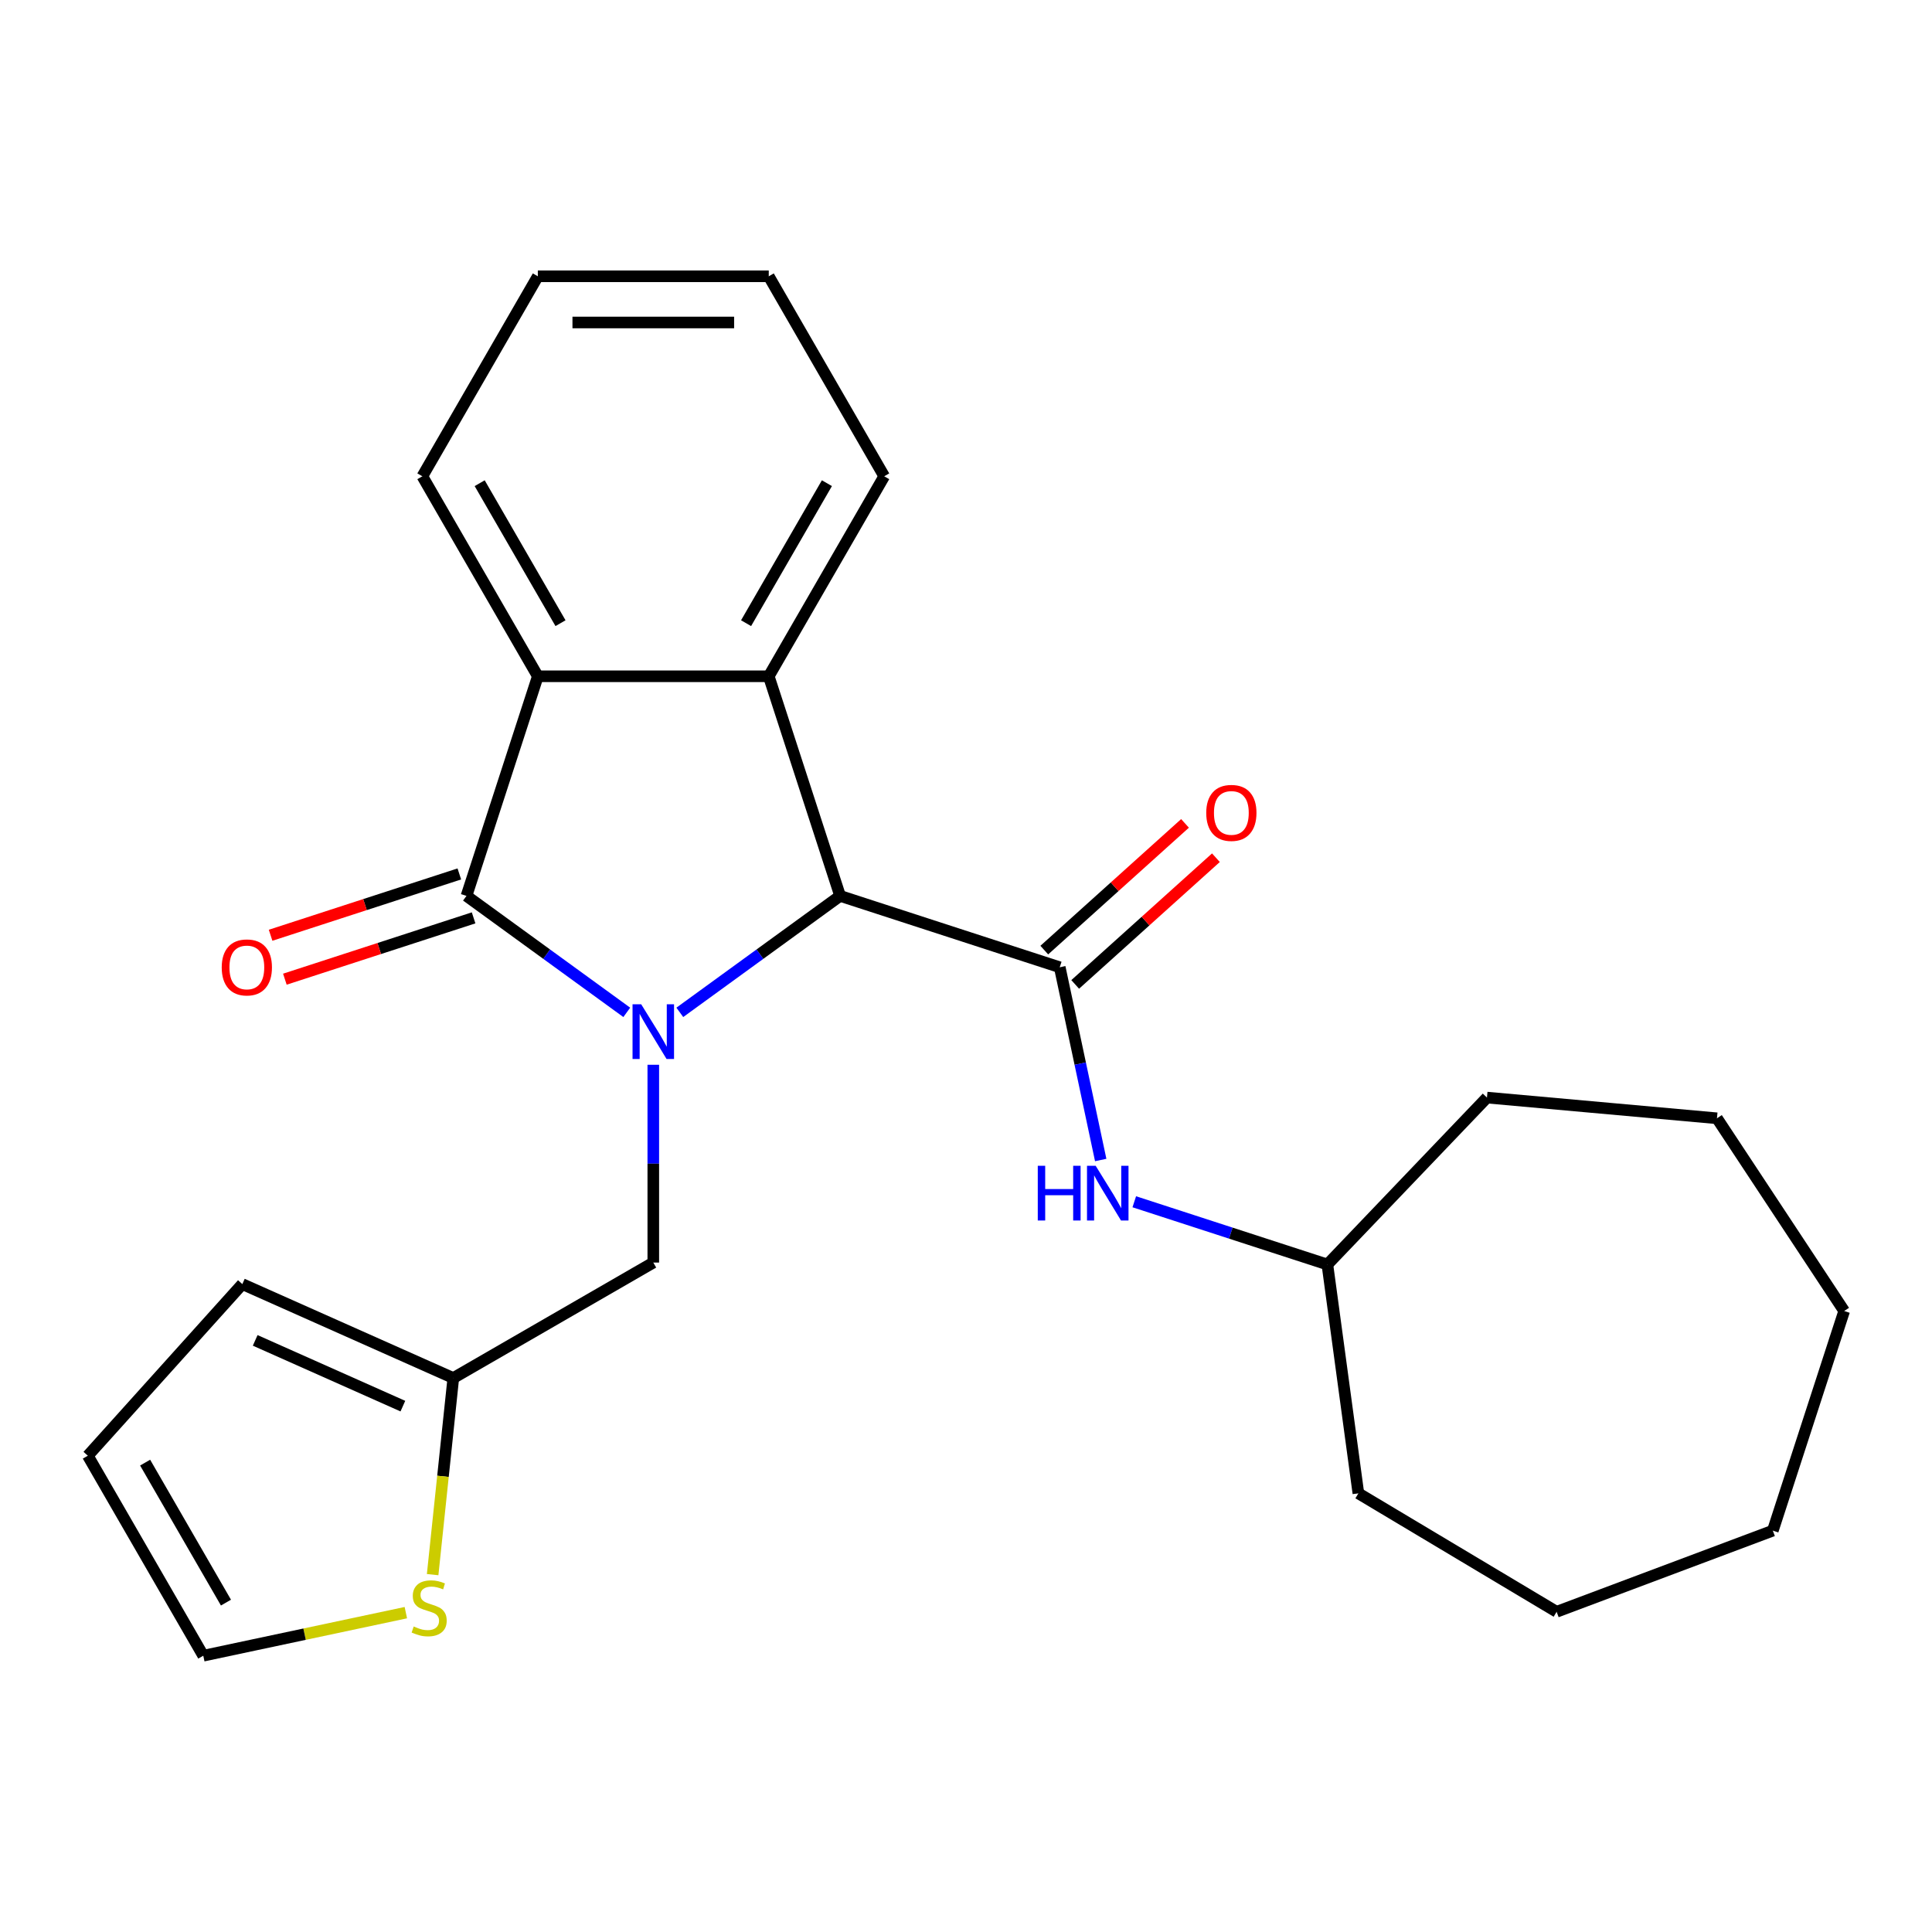 <?xml version='1.0' encoding='iso-8859-1'?>
<svg version='1.1' baseProfile='full'
              xmlns='http://www.w3.org/2000/svg'
                      xmlns:rdkit='http://www.rdkit.org/xml'
                      xmlns:xlink='http://www.w3.org/1999/xlink'
                  xml:space='preserve'
width='1000px' height='1000px' viewBox='0 0 1000 1000'>
<!-- END OF HEADER -->
<rect style='opacity:1.0;fill:#FFFFFF;stroke:none' width='1000' height='1000' x='0' y='0'> </rect>
<path class='bond-0' d='M 324.415,523.999 L 282.929,493.858' style='fill:none;fill-rule:evenodd;stroke:#0000FF;stroke-width:6px;stroke-linecap:butt;stroke-linejoin:miter;stroke-opacity:1' />
<path class='bond-0' d='M 282.929,493.858 L 241.443,463.717' style='fill:none;fill-rule:evenodd;stroke:#000000;stroke-width:6px;stroke-linecap:butt;stroke-linejoin:miter;stroke-opacity:1' />
<path class='bond-1' d='M 351.871,523.999 L 393.357,493.858' style='fill:none;fill-rule:evenodd;stroke:#0000FF;stroke-width:6px;stroke-linecap:butt;stroke-linejoin:miter;stroke-opacity:1' />
<path class='bond-1' d='M 393.357,493.858 L 434.843,463.717' style='fill:none;fill-rule:evenodd;stroke:#000000;stroke-width:6px;stroke-linecap:butt;stroke-linejoin:miter;stroke-opacity:1' />
<path class='bond-6' d='M 338.143,551.122 L 338.143,602.311' style='fill:none;fill-rule:evenodd;stroke:#0000FF;stroke-width:6px;stroke-linecap:butt;stroke-linejoin:miter;stroke-opacity:1' />
<path class='bond-6' d='M 338.143,602.311 L 338.143,653.501' style='fill:none;fill-rule:evenodd;stroke:#000000;stroke-width:6px;stroke-linecap:butt;stroke-linejoin:miter;stroke-opacity:1' />
<path class='bond-4' d='M 241.443,463.717 L 278.379,350.039' style='fill:none;fill-rule:evenodd;stroke:#000000;stroke-width:6px;stroke-linecap:butt;stroke-linejoin:miter;stroke-opacity:1' />
<path class='bond-9' d='M 237.749,452.349 L 188.904,468.219' style='fill:none;fill-rule:evenodd;stroke:#000000;stroke-width:6px;stroke-linecap:butt;stroke-linejoin:miter;stroke-opacity:1' />
<path class='bond-9' d='M 188.904,468.219 L 140.059,484.09' style='fill:none;fill-rule:evenodd;stroke:#FF0000;stroke-width:6px;stroke-linecap:butt;stroke-linejoin:miter;stroke-opacity:1' />
<path class='bond-9' d='M 245.136,475.084 L 196.291,490.955' style='fill:none;fill-rule:evenodd;stroke:#000000;stroke-width:6px;stroke-linecap:butt;stroke-linejoin:miter;stroke-opacity:1' />
<path class='bond-9' d='M 196.291,490.955 L 147.447,506.826' style='fill:none;fill-rule:evenodd;stroke:#FF0000;stroke-width:6px;stroke-linecap:butt;stroke-linejoin:miter;stroke-opacity:1' />
<path class='bond-2' d='M 434.843,463.717 L 548.521,500.653' style='fill:none;fill-rule:evenodd;stroke:#000000;stroke-width:6px;stroke-linecap:butt;stroke-linejoin:miter;stroke-opacity:1' />
<path class='bond-3' d='M 434.843,463.717 L 397.907,350.039' style='fill:none;fill-rule:evenodd;stroke:#000000;stroke-width:6px;stroke-linecap:butt;stroke-linejoin:miter;stroke-opacity:1' />
<path class='bond-5' d='M 548.521,500.653 L 559.124,550.537' style='fill:none;fill-rule:evenodd;stroke:#000000;stroke-width:6px;stroke-linecap:butt;stroke-linejoin:miter;stroke-opacity:1' />
<path class='bond-5' d='M 559.124,550.537 L 569.727,600.421' style='fill:none;fill-rule:evenodd;stroke:#0000FF;stroke-width:6px;stroke-linecap:butt;stroke-linejoin:miter;stroke-opacity:1' />
<path class='bond-10' d='M 556.519,509.535 L 592.938,476.743' style='fill:none;fill-rule:evenodd;stroke:#000000;stroke-width:6px;stroke-linecap:butt;stroke-linejoin:miter;stroke-opacity:1' />
<path class='bond-10' d='M 592.938,476.743 L 629.357,443.951' style='fill:none;fill-rule:evenodd;stroke:#FF0000;stroke-width:6px;stroke-linecap:butt;stroke-linejoin:miter;stroke-opacity:1' />
<path class='bond-10' d='M 540.523,491.77 L 576.942,458.978' style='fill:none;fill-rule:evenodd;stroke:#000000;stroke-width:6px;stroke-linecap:butt;stroke-linejoin:miter;stroke-opacity:1' />
<path class='bond-10' d='M 576.942,458.978 L 613.361,426.186' style='fill:none;fill-rule:evenodd;stroke:#FF0000;stroke-width:6px;stroke-linecap:butt;stroke-linejoin:miter;stroke-opacity:1' />
<path class='bond-15' d='M 397.907,350.039 L 457.671,246.525' style='fill:none;fill-rule:evenodd;stroke:#000000;stroke-width:6px;stroke-linecap:butt;stroke-linejoin:miter;stroke-opacity:1' />
<path class='bond-15' d='M 386.169,322.559 L 428.003,250.099' style='fill:none;fill-rule:evenodd;stroke:#000000;stroke-width:6px;stroke-linecap:butt;stroke-linejoin:miter;stroke-opacity:1' />
<path class='bond-25' d='M 397.907,350.039 L 278.379,350.039' style='fill:none;fill-rule:evenodd;stroke:#000000;stroke-width:6px;stroke-linecap:butt;stroke-linejoin:miter;stroke-opacity:1' />
<path class='bond-16' d='M 278.379,350.039 L 218.615,246.525' style='fill:none;fill-rule:evenodd;stroke:#000000;stroke-width:6px;stroke-linecap:butt;stroke-linejoin:miter;stroke-opacity:1' />
<path class='bond-16' d='M 290.117,322.559 L 248.282,250.099' style='fill:none;fill-rule:evenodd;stroke:#000000;stroke-width:6px;stroke-linecap:butt;stroke-linejoin:miter;stroke-opacity:1' />
<path class='bond-14' d='M 587.1,622.029 L 637.075,638.267' style='fill:none;fill-rule:evenodd;stroke:#0000FF;stroke-width:6px;stroke-linecap:butt;stroke-linejoin:miter;stroke-opacity:1' />
<path class='bond-14' d='M 637.075,638.267 L 687.05,654.505' style='fill:none;fill-rule:evenodd;stroke:#000000;stroke-width:6px;stroke-linecap:butt;stroke-linejoin:miter;stroke-opacity:1' />
<path class='bond-7' d='M 338.143,653.501 L 234.629,713.265' style='fill:none;fill-rule:evenodd;stroke:#000000;stroke-width:6px;stroke-linecap:butt;stroke-linejoin:miter;stroke-opacity:1' />
<path class='bond-8' d='M 234.629,713.265 L 229.281,764.148' style='fill:none;fill-rule:evenodd;stroke:#000000;stroke-width:6px;stroke-linecap:butt;stroke-linejoin:miter;stroke-opacity:1' />
<path class='bond-8' d='M 229.281,764.148 L 223.933,815.03' style='fill:none;fill-rule:evenodd;stroke:#CCCC00;stroke-width:6px;stroke-linecap:butt;stroke-linejoin:miter;stroke-opacity:1' />
<path class='bond-12' d='M 234.629,713.265 L 125.434,664.649' style='fill:none;fill-rule:evenodd;stroke:#000000;stroke-width:6px;stroke-linecap:butt;stroke-linejoin:miter;stroke-opacity:1' />
<path class='bond-12' d='M 208.526,727.812 L 132.09,693.78' style='fill:none;fill-rule:evenodd;stroke:#000000;stroke-width:6px;stroke-linecap:butt;stroke-linejoin:miter;stroke-opacity:1' />
<path class='bond-11' d='M 210.066,834.704 L 157.642,845.847' style='fill:none;fill-rule:evenodd;stroke:#CCCC00;stroke-width:6px;stroke-linecap:butt;stroke-linejoin:miter;stroke-opacity:1' />
<path class='bond-11' d='M 157.642,845.847 L 105.219,856.99' style='fill:none;fill-rule:evenodd;stroke:#000000;stroke-width:6px;stroke-linecap:butt;stroke-linejoin:miter;stroke-opacity:1' />
<path class='bond-26' d='M 105.219,856.99 L 45.455,753.475' style='fill:none;fill-rule:evenodd;stroke:#000000;stroke-width:6px;stroke-linecap:butt;stroke-linejoin:miter;stroke-opacity:1' />
<path class='bond-26' d='M 116.957,829.51 L 75.122,757.05' style='fill:none;fill-rule:evenodd;stroke:#000000;stroke-width:6px;stroke-linecap:butt;stroke-linejoin:miter;stroke-opacity:1' />
<path class='bond-13' d='M 125.434,664.649 L 45.455,753.475' style='fill:none;fill-rule:evenodd;stroke:#000000;stroke-width:6px;stroke-linecap:butt;stroke-linejoin:miter;stroke-opacity:1' />
<path class='bond-17' d='M 687.05,654.505 L 769.651,568.111' style='fill:none;fill-rule:evenodd;stroke:#000000;stroke-width:6px;stroke-linecap:butt;stroke-linejoin:miter;stroke-opacity:1' />
<path class='bond-18' d='M 687.05,654.505 L 703.094,772.951' style='fill:none;fill-rule:evenodd;stroke:#000000;stroke-width:6px;stroke-linecap:butt;stroke-linejoin:miter;stroke-opacity:1' />
<path class='bond-19' d='M 457.671,246.525 L 397.907,143.01' style='fill:none;fill-rule:evenodd;stroke:#000000;stroke-width:6px;stroke-linecap:butt;stroke-linejoin:miter;stroke-opacity:1' />
<path class='bond-20' d='M 218.615,246.525 L 278.379,143.01' style='fill:none;fill-rule:evenodd;stroke:#000000;stroke-width:6px;stroke-linecap:butt;stroke-linejoin:miter;stroke-opacity:1' />
<path class='bond-22' d='M 769.651,568.111 L 888.698,578.825' style='fill:none;fill-rule:evenodd;stroke:#000000;stroke-width:6px;stroke-linecap:butt;stroke-linejoin:miter;stroke-opacity:1' />
<path class='bond-21' d='M 703.094,772.951 L 805.703,834.257' style='fill:none;fill-rule:evenodd;stroke:#000000;stroke-width:6px;stroke-linecap:butt;stroke-linejoin:miter;stroke-opacity:1' />
<path class='bond-27' d='M 397.907,143.01 L 278.379,143.01' style='fill:none;fill-rule:evenodd;stroke:#000000;stroke-width:6px;stroke-linecap:butt;stroke-linejoin:miter;stroke-opacity:1' />
<path class='bond-27' d='M 379.978,166.916 L 296.308,166.916' style='fill:none;fill-rule:evenodd;stroke:#000000;stroke-width:6px;stroke-linecap:butt;stroke-linejoin:miter;stroke-opacity:1' />
<path class='bond-24' d='M 805.703,834.257 L 917.609,792.258' style='fill:none;fill-rule:evenodd;stroke:#000000;stroke-width:6px;stroke-linecap:butt;stroke-linejoin:miter;stroke-opacity:1' />
<path class='bond-23' d='M 888.698,578.825 L 954.545,678.58' style='fill:none;fill-rule:evenodd;stroke:#000000;stroke-width:6px;stroke-linecap:butt;stroke-linejoin:miter;stroke-opacity:1' />
<path class='bond-28' d='M 954.545,678.58 L 917.609,792.258' style='fill:none;fill-rule:evenodd;stroke:#000000;stroke-width:6px;stroke-linecap:butt;stroke-linejoin:miter;stroke-opacity:1' />
<path  class='atom-0' d='M 331.883 519.813
L 341.163 534.813
Q 342.083 536.293, 343.563 538.973
Q 345.043 541.653, 345.123 541.813
L 345.123 519.813
L 348.883 519.813
L 348.883 548.133
L 345.003 548.133
L 335.043 531.733
Q 333.883 529.813, 332.643 527.613
Q 331.443 525.413, 331.083 524.733
L 331.083 548.133
L 327.403 548.133
L 327.403 519.813
L 331.883 519.813
' fill='#0000FF'/>
<path  class='atom-6' d='M 537.152 603.409
L 540.992 603.409
L 540.992 615.449
L 555.472 615.449
L 555.472 603.409
L 559.312 603.409
L 559.312 631.729
L 555.472 631.729
L 555.472 618.649
L 540.992 618.649
L 540.992 631.729
L 537.152 631.729
L 537.152 603.409
' fill='#0000FF'/>
<path  class='atom-6' d='M 567.112 603.409
L 576.392 618.409
Q 577.312 619.889, 578.792 622.569
Q 580.272 625.249, 580.352 625.409
L 580.352 603.409
L 584.112 603.409
L 584.112 631.729
L 580.232 631.729
L 570.272 615.329
Q 569.112 613.409, 567.872 611.209
Q 566.672 609.009, 566.312 608.329
L 566.312 631.729
L 562.632 631.729
L 562.632 603.409
L 567.112 603.409
' fill='#0000FF'/>
<path  class='atom-9' d='M 214.134 841.858
Q 214.454 841.978, 215.774 842.538
Q 217.094 843.098, 218.534 843.458
Q 220.014 843.778, 221.454 843.778
Q 224.134 843.778, 225.694 842.498
Q 227.254 841.178, 227.254 838.898
Q 227.254 837.338, 226.454 836.378
Q 225.694 835.418, 224.494 834.898
Q 223.294 834.378, 221.294 833.778
Q 218.774 833.018, 217.254 832.298
Q 215.774 831.578, 214.694 830.058
Q 213.654 828.538, 213.654 825.978
Q 213.654 822.418, 216.054 820.218
Q 218.494 818.018, 223.294 818.018
Q 226.574 818.018, 230.294 819.578
L 229.374 822.658
Q 225.974 821.258, 223.414 821.258
Q 220.654 821.258, 219.134 822.418
Q 217.614 823.538, 217.654 825.498
Q 217.654 827.018, 218.414 827.938
Q 219.214 828.858, 220.334 829.378
Q 221.494 829.898, 223.414 830.498
Q 225.974 831.298, 227.494 832.098
Q 229.014 832.898, 230.094 834.538
Q 231.214 836.138, 231.214 838.898
Q 231.214 842.818, 228.574 844.938
Q 225.974 847.018, 221.614 847.018
Q 219.094 847.018, 217.174 846.458
Q 215.294 845.938, 213.054 845.018
L 214.134 841.858
' fill='#CCCC00'/>
<path  class='atom-10' d='M 114.765 500.733
Q 114.765 493.933, 118.125 490.133
Q 121.485 486.333, 127.765 486.333
Q 134.045 486.333, 137.405 490.133
Q 140.765 493.933, 140.765 500.733
Q 140.765 507.613, 137.365 511.533
Q 133.965 515.413, 127.765 515.413
Q 121.525 515.413, 118.125 511.533
Q 114.765 507.653, 114.765 500.733
M 127.765 512.213
Q 132.085 512.213, 134.405 509.333
Q 136.765 506.413, 136.765 500.733
Q 136.765 495.173, 134.405 492.373
Q 132.085 489.533, 127.765 489.533
Q 123.445 489.533, 121.085 492.333
Q 118.765 495.133, 118.765 500.733
Q 118.765 506.453, 121.085 509.333
Q 123.445 512.213, 127.765 512.213
' fill='#FF0000'/>
<path  class='atom-11' d='M 624.347 420.753
Q 624.347 413.953, 627.707 410.153
Q 631.067 406.353, 637.347 406.353
Q 643.627 406.353, 646.987 410.153
Q 650.347 413.953, 650.347 420.753
Q 650.347 427.633, 646.947 431.553
Q 643.547 435.433, 637.347 435.433
Q 631.107 435.433, 627.707 431.553
Q 624.347 427.673, 624.347 420.753
M 637.347 432.233
Q 641.667 432.233, 643.987 429.353
Q 646.347 426.433, 646.347 420.753
Q 646.347 415.193, 643.987 412.393
Q 641.667 409.553, 637.347 409.553
Q 633.027 409.553, 630.667 412.353
Q 628.347 415.153, 628.347 420.753
Q 628.347 426.473, 630.667 429.353
Q 633.027 432.233, 637.347 432.233
' fill='#FF0000'/>
</svg>
